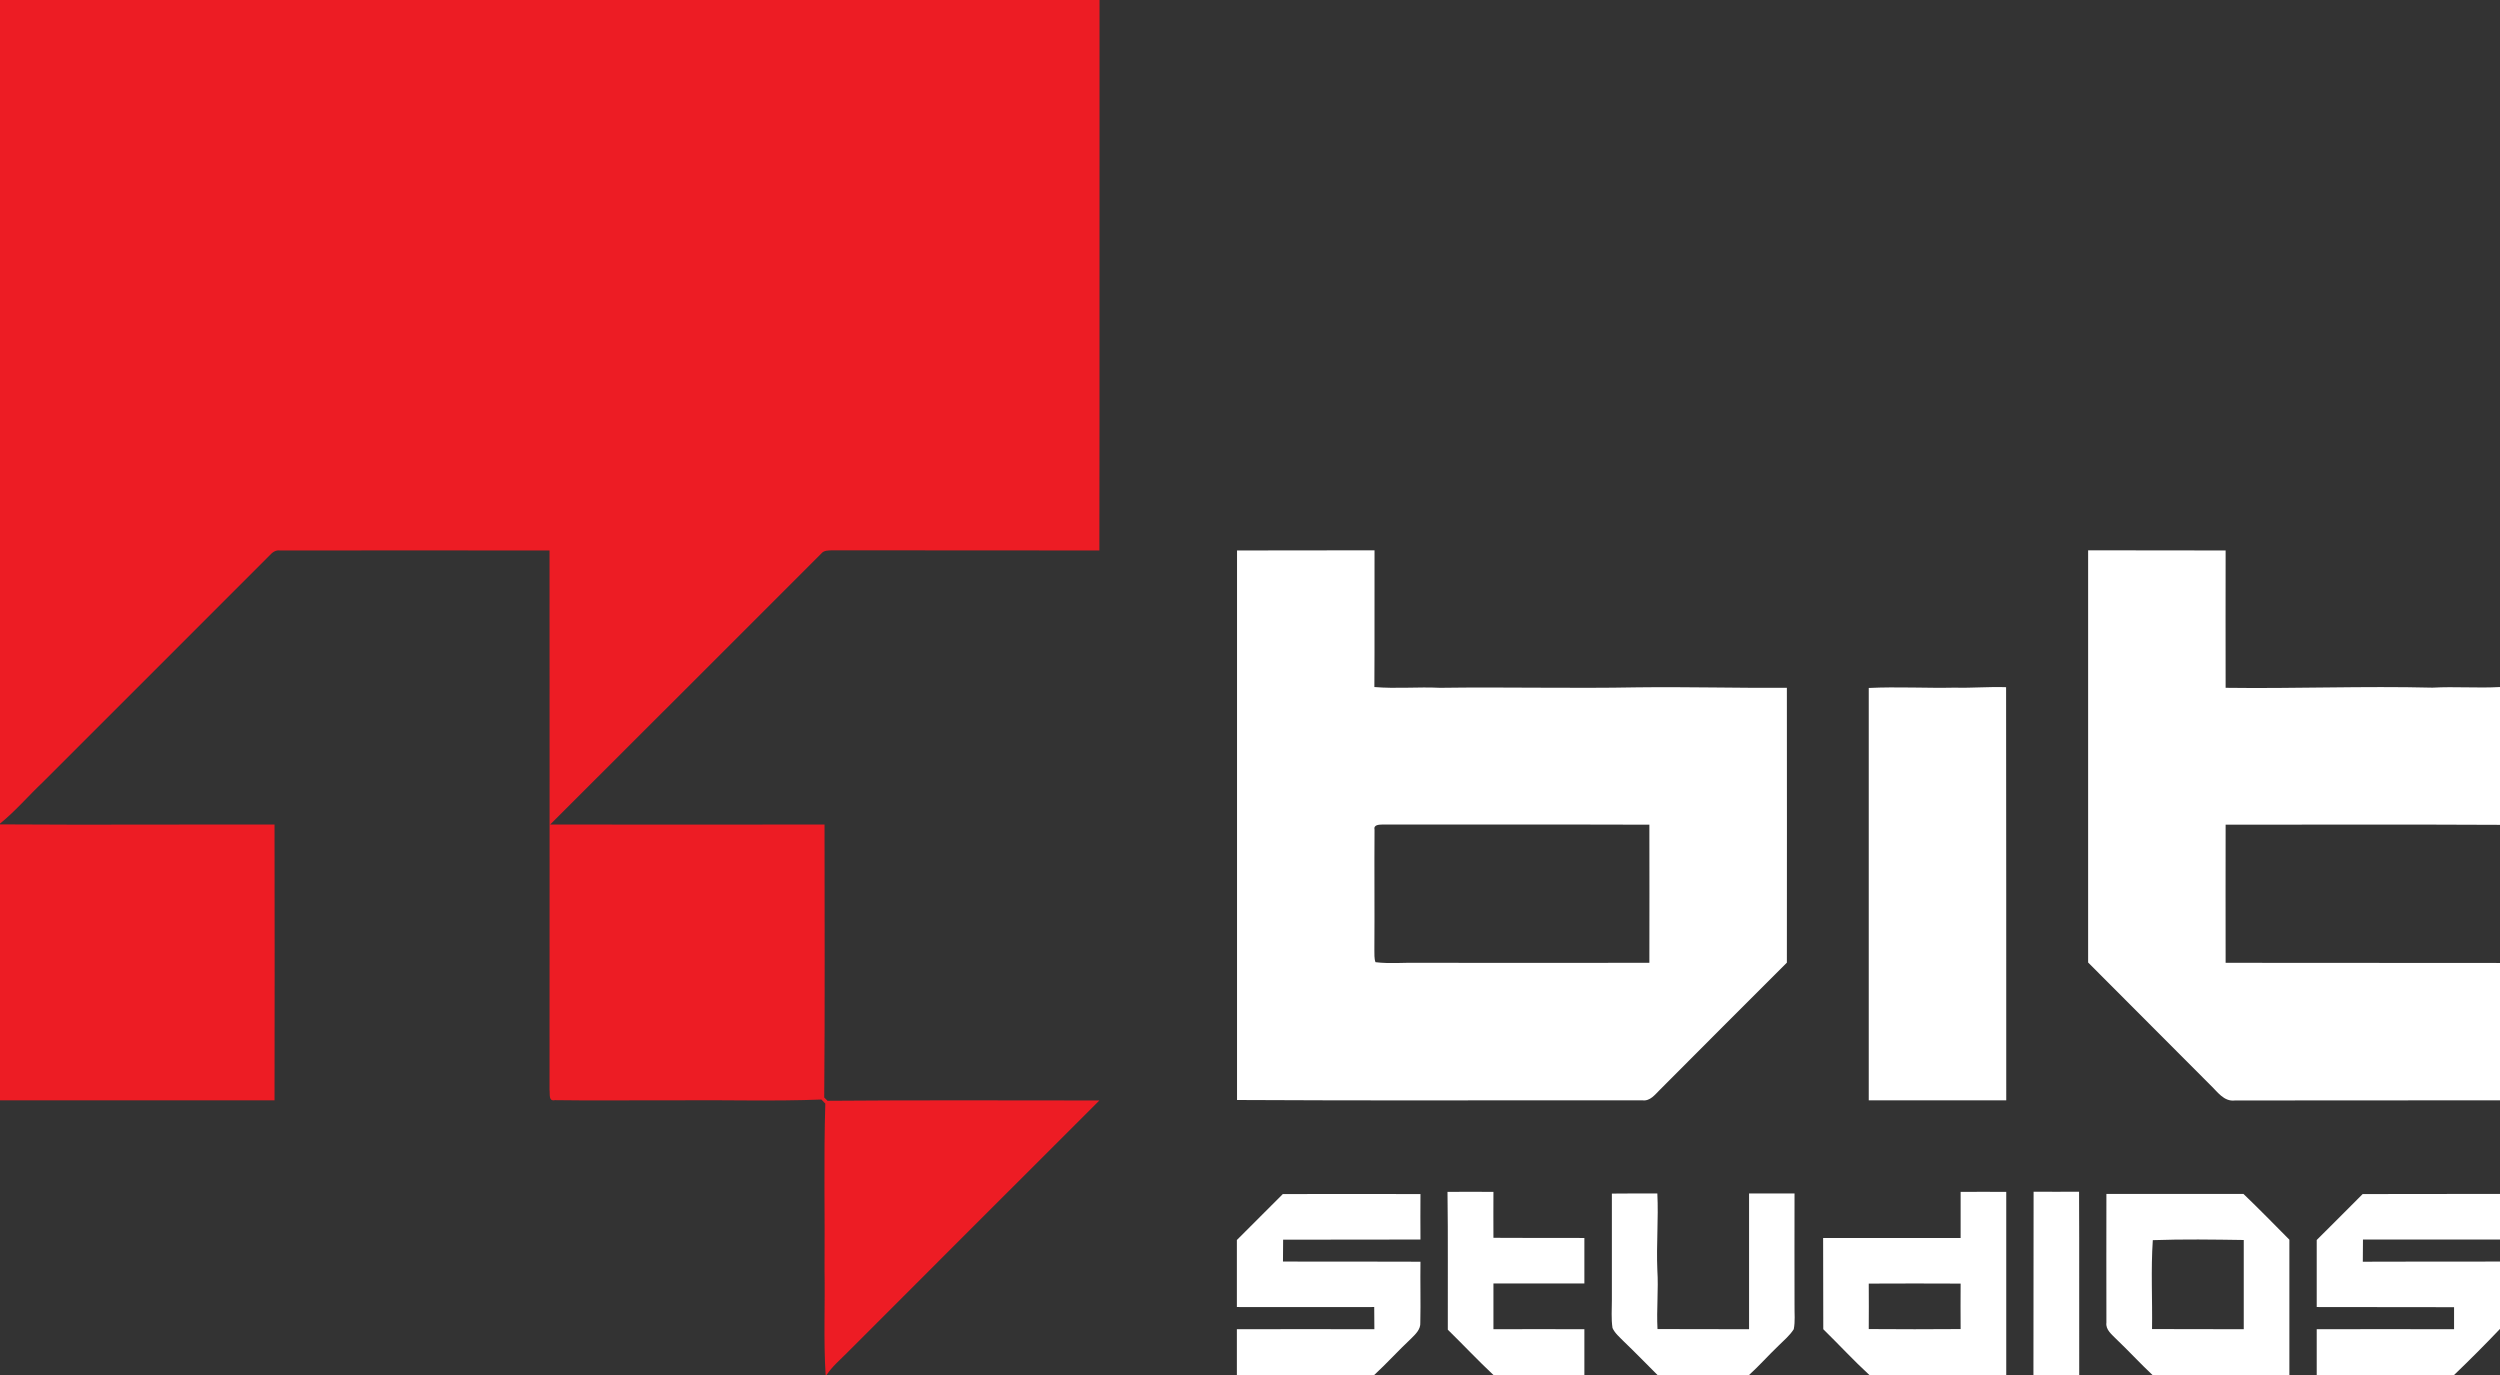 <svg version="1.2" xmlns="http://www.w3.org/2000/svg" viewBox="0 0 1600 880" width="1600" height="880">
	<rect x="0" y="0" width="1600" height="880" fill="#333333" stroke="none"/>
	<title>11_bit_studios_black-svg</title>
	<style>
		.s0 { fill: #ed1c24 } 
		.s1 { fill: #ffffff } 
	</style>
	<g id="#ed1c24ff">
		<path id="Layer" class="s0" d="m0 0h703.7c-0.1 117.4 0.1 234.9-0.1 352.3c-56.9-0.1-113.8 0-170.7-0.1c-2.6 0.1-5.6-0.1-7.3 2.1c-57.9 57.8-115.6 115.7-173.5 173.4q87.8 0.1 175.6 0c0 58.3 0.3 116.5-0.2 174.7q1.1 1 2.1 2.1c58-0.5 116-0.2 174-0.2c-53.8 53.8-107.6 107.5-161.3 161.3c-4.6 4.7-9.7 8.9-13.3 14.4h-0.6c-1.4-22.3-0.3-44.8-0.7-67.1c0.3-35.6-0.6-71.1 0.5-106.6q-1.2-1.3-2.5-2.6c-30.6 1.2-61.4 0.2-92.1 0.5c-26.2-0.1-52.4 0.3-78.5-0.1c-4.2 0.9-3-3.9-3.4-6.5c0.1-115.1 0-230.2 0-345.3c-57.5 0-115-0.1-172.5 0c-2.6-0.4-4.8 1.1-6.4 2.9c-48.5 48.6-97.1 97.1-145.7 145.7c-9.1 8.6-17.3 18.3-27.1 26.2z" />
		<path id="Layer" class="s0" d="m0 527.6c58.6 0.4 117.1 0 175.7 0.1c0.1 58.9 0.1 117.7 0 176.5q-87.8 0-175.7 0z" />
	</g>
	<g id="#231f20ff">
		<path id="Layer" fill-rule="evenodd" class="s1" d="m791.7 352.3c29.3-0.1 58.6 0 88-0.1c-0.1 29.2 0.1 58.4-0.1 87.5c14 1.2 28-0.2 42 0.5c42.1-0.6 84.3 0.5 126.4-0.3c31.9-0.4 63.7 0.5 95.6 0.3c0.1 58.6 0 117.2 0 175.9c-27.1 27.1-54.3 54.2-81.3 81.4c-3.1 3-6.2 7.4-11.2 6.7c-86.4-0.1-172.9 0.3-259.4-0.2q0-175.8 0-351.7zm88 178.8c-0.2 25.7 0.1 51.3-0.1 77c0.1 2.5-0.2 5.2 0.7 7.7c8.9 1.1 17.9 0.2 26.8 0.4c49.5 0 99 0.1 148.5 0c0-29.4 0.1-58.9 0-88.4c-56.9-0.2-113.9 0-170.8-0.1c-2.1 0.1-5.9 0-5.1 3.4zm456.7-178.9c29.3 0.1 58.6 0 88 0.1c0 29.3-0.1 58.6 0 87.9c44.2 0.6 88.3-1.2 132.4-0.1c14.4-0.8 28.8 0.4 43.2-0.4v88.2c-58.5-0.3-117-0.1-175.6-0.1c-0.1 29.4 0 58.9 0 88.4c58.5 0.1 117.1 0 175.6 0.1v87.9c-56.5 0.1-113.1 0-169.6 0.1c-7.2 0.9-11.3-5.7-15.9-10c-26-26.2-52.1-52.1-78.1-78.3q0-131.9 0-263.8zm-140.4 88.1c18.4-0.9 36.8 0.2 55.2-0.2c10.9 0.3 21.8-0.7 32.7-0.3c0.1 88.2 0.1 176.3 0.1 264.4q-44 0-88 0c0-87.9 0-175.9 0-263.9zm-269.6 322.5q14.7-0.1 29.4 0c0 9.8-0.1 19.6 0 29.4c19.4 0.1 38.8 0.1 58.2 0.1q0 14.5 0 29.1q-29.1 0-58.2 0q0 14.6 0 29.3q29.1-0.1 58.2 0q0 14.6 0 29.3h-58.2c-10-9.4-19.4-19.4-29.2-29c-0.1-29.4 0.2-58.8-0.2-88.2zm105.2 1.1c9.7 0 19.4-0.2 29.1-0.1c0.8 16.3-0.7 32.6 0 49c0.8 12.6-0.6 25.2 0.1 37.8c19.6 0.1 39.1 0 58.6 0.1c0-29 0-57.9 0-86.9q14.5 0 29.1 0c0 23.8-0.1 47.7 0 71.6c-0.1 5.1 0.5 10.3-0.5 15.3c-2.6 4.1-6.4 7.2-9.8 10.6c-6.4 6.1-12.3 12.8-18.8 18.7h-58.6c-7.2-7.2-14.3-14.5-21.6-21.5c-2.6-2.7-5.7-5.2-7.2-8.6c-0.9-5.9-0.4-11.9-0.4-17.9q0-34.1 0-68.1zm223.2-1.1c9.7 0 19.4-0.1 29.2 0c0 39 0 78.1 0 117.2h-87.6c-10.2-9.4-19.6-19.6-29.5-29.3c-0.1-19.5 0-39-0.1-58.4q44 0 88 0q0-14.8 0-29.5zm-58.8 58.7q0.1 14.5 0 29.1c19.6 0.1 39.2 0.2 58.8 0q-0.1-14.6 0-29.1c-19.6-0.1-39.2-0.1-58.8 0zm105.4 58.5c0.1-39.1 0-78.2 0.1-117.3c9.7 0.1 19.4 0 29.1 0c0.2 39.1 0 78.2 0.1 117.3zm-509.8-86.4c9.8-9.8 19.6-19.6 29.4-29.4q44-0.1 88.1 0q-0.1 14.5 0 29.1c-29.3 0.1-58.6 0-87.9 0.1q-0.1 7-0.1 14c29.3 0 58.6 0 88 0.1c-0.2 12.9 0.2 25.9-0.1 38.9c0.3 4.4-3.1 7.5-5.9 10.3c-8.1 7.6-15.5 15.8-23.6 23.3h-87.9q0-14.7 0-29.3q44-0.1 88 0q0-7.1-0.1-14.2c-29.3 0-58.6 0.1-87.9 0q0-21.4 0-42.9zm556.5-29.5c29.2 0 58.5 0.1 87.7 0c10 9.6 19.7 19.5 29.4 29.3q0 43.3 0 86.6h-87.6c-8-7.5-15.4-15.6-23.3-23.1c-2.8-2.9-6.8-5.9-6.2-10.4c-0.1-27.5 0-54.9 0-82.4zm29.7 29.6c-1.3 18.9-0.2 38-0.5 56.9c19.6 0.1 39.1 0 58.7 0.1c0-19.1 0-38.1 0-57.1c-19.4-0.3-38.8-0.6-58.2 0.1zm104.9-0.1c9.8-9.8 19.7-19.6 29.4-29.4c29.3-0.1 58.6 0 87.9-0.1v29.2q-43.9 0-87.7 0q-0.1 7.1-0.1 14.2c29.3-0.1 58.5-0.1 87.8-0.1v43.1c-9.6 10.1-19.4 19.9-29.4 29.5h-87.9q0-14.7 0-29.3q43.9-0.1 87.9 0q0-7.1 0-14.1c-29.3-0.1-58.6 0-87.9-0.1q0-21.4 0-42.9z" />
	</g>
</svg>